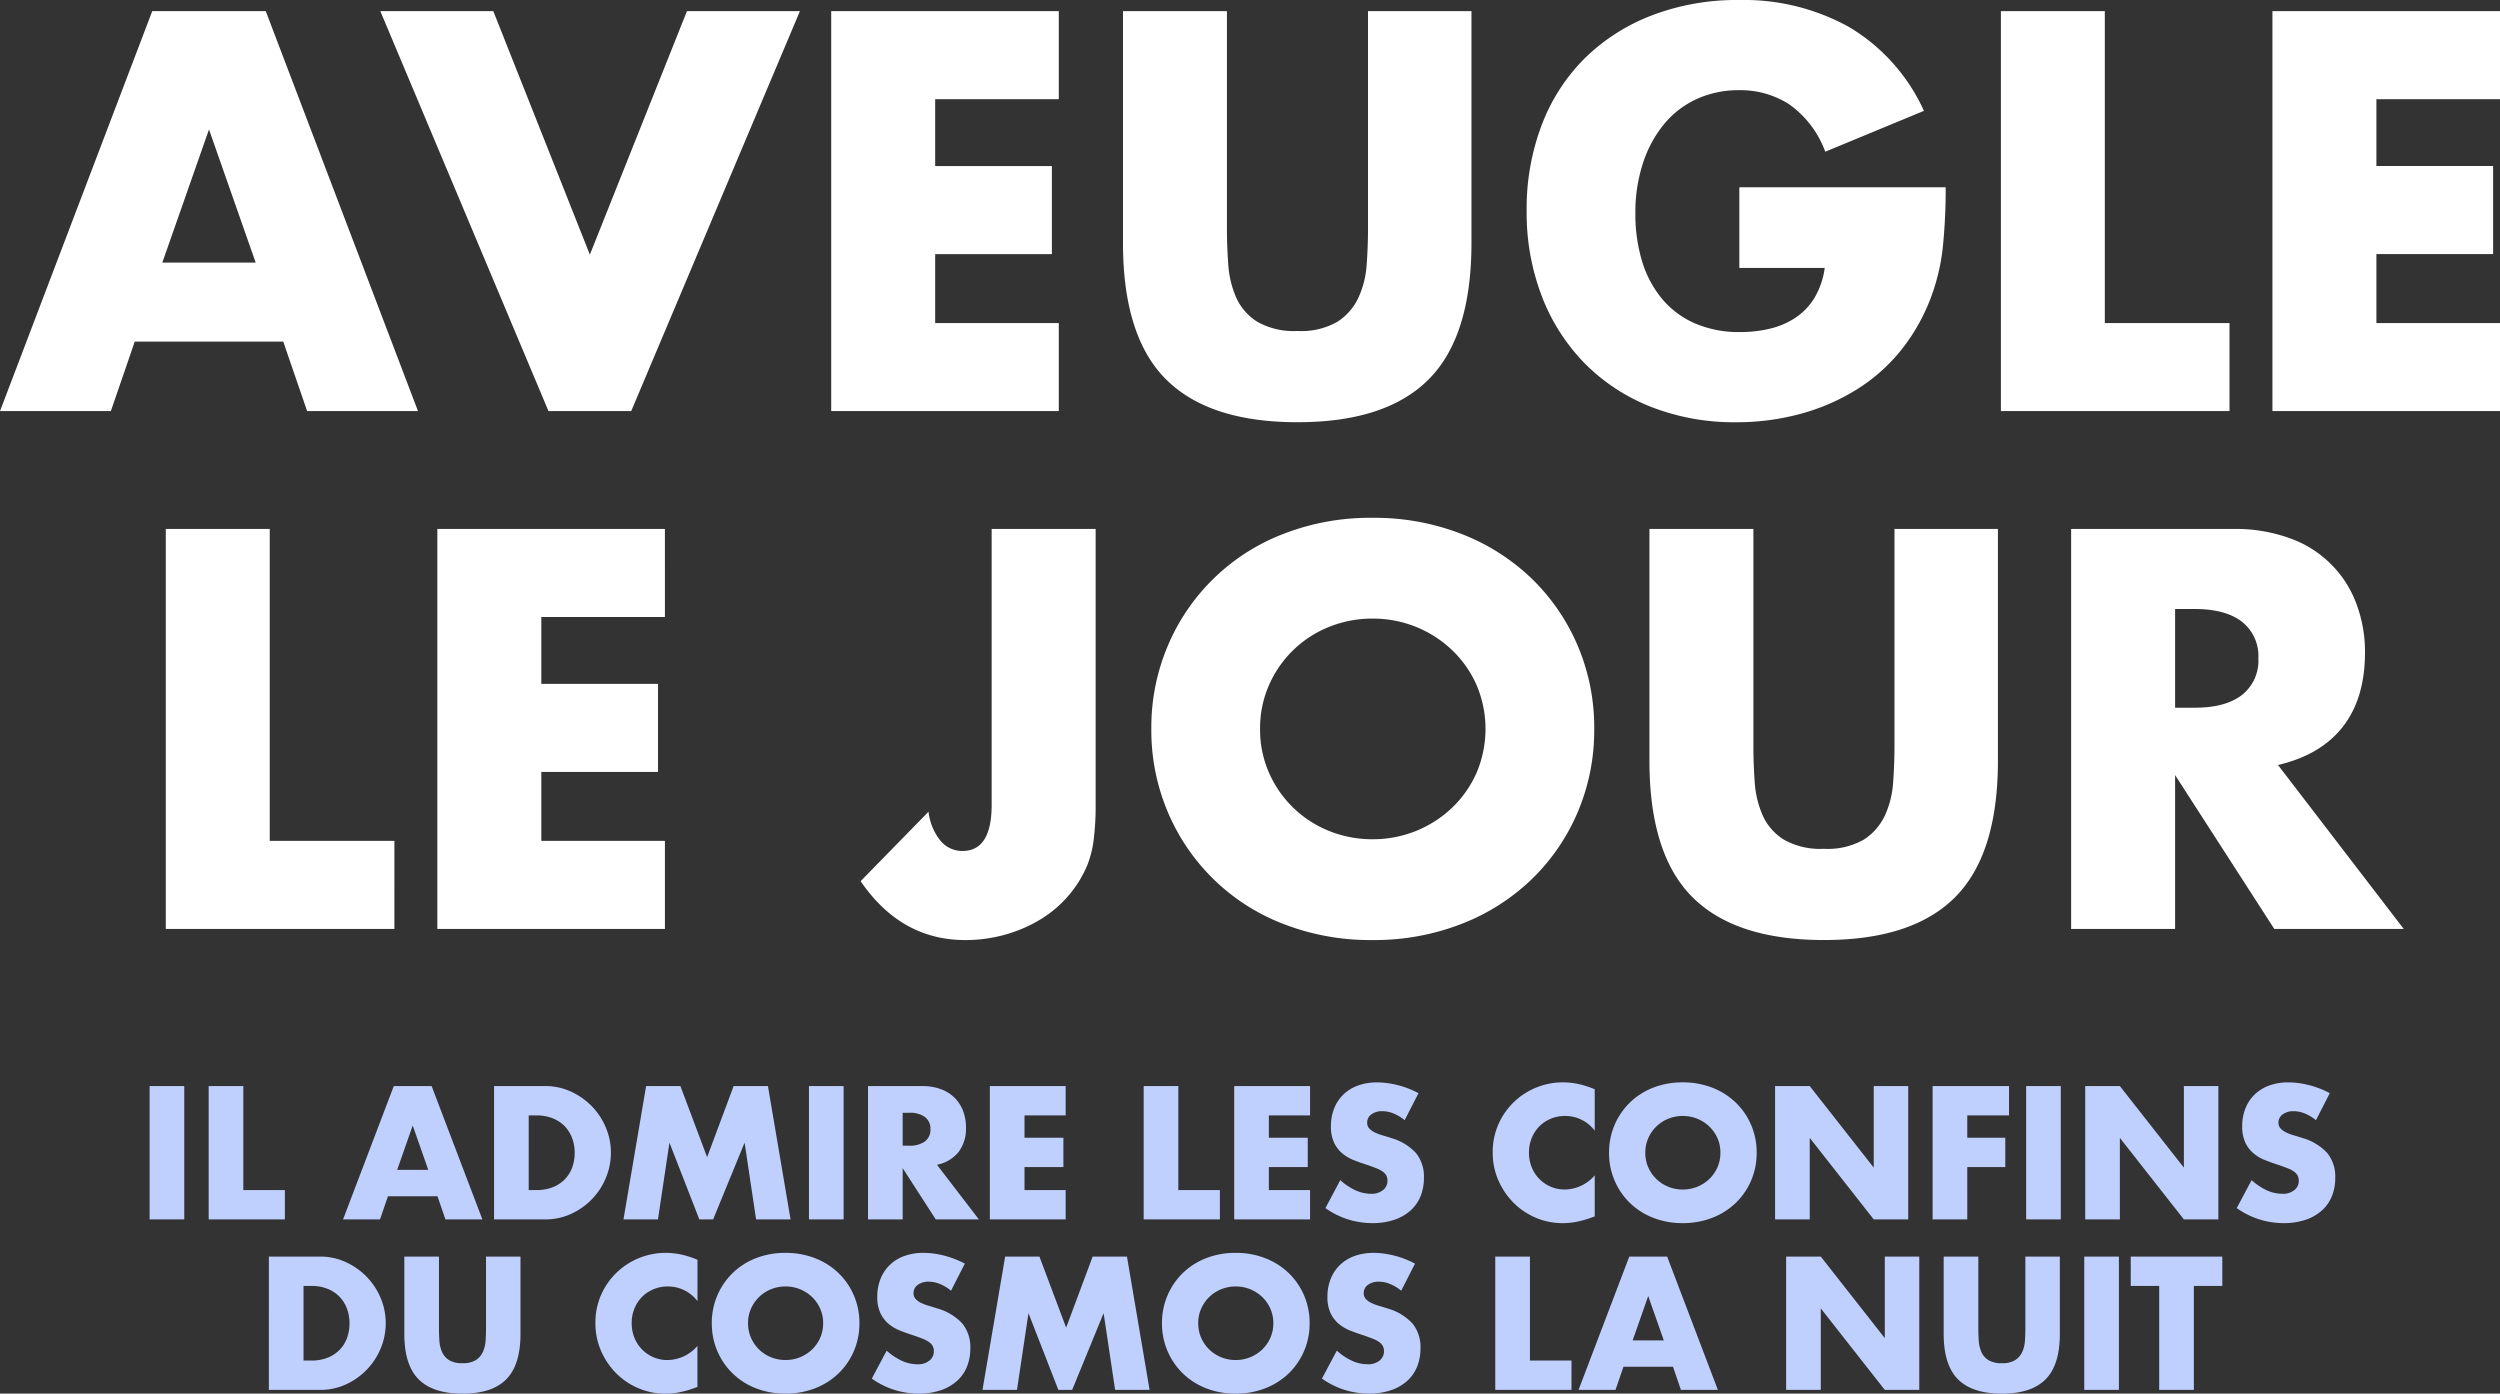 <svg id="Logo" xmlns="http://www.w3.org/2000/svg" width="395.892" height="220.688" viewBox="0 0 395.892 220.688">
  <rect x="0" y="0" width="395.892" height="220.688" fill="#333333" stroke="none"/>
  <path id="Tracé_1744" data-name="Tracé 1744" d="M-159.768-23.52-167.16-44.6l-7.392,21.084ZM-155.4-11h-23.52L-182.7,0h-17.556l24.108-63.336h17.976L-134.064,0H-151.62Zm33.264-52.332,15.288,38.556,15.372-38.556h17.892L-100.3,0h-13.1l-26.628-63.336Zm89.544,13.944H-52.164v10.584h18.48v13.944h-18.48v10.92h19.572V0H-68.628V-63.336h36.036ZM-5.964-63.336V-28.9q0,2.772.21,5.67a15.539,15.539,0,0,0,1.26,5.25,8.736,8.736,0,0,0,3.318,3.822,11.707,11.707,0,0,0,6.384,1.47,11.486,11.486,0,0,0,6.342-1.47,9.107,9.107,0,0,0,3.318-3.822,14.925,14.925,0,0,0,1.3-5.25q.21-2.9.21-5.67v-34.44H32.76v36.708Q32.76-11.844,26-5.04t-20.79,6.8q-14.028,0-20.832-6.8t-6.8-21.588V-63.336ZM75.18-35.448h32.676a90.776,90.776,0,0,1-.42,9.156,32.451,32.451,0,0,1-1.68,7.644,30.506,30.506,0,0,1-4.788,8.778,28.008,28.008,0,0,1-7.1,6.384A33.363,33.363,0,0,1,84.924.42,38.369,38.369,0,0,1,74.676,1.764,36,36,0,0,1,61.194-.672,30.425,30.425,0,0,1,50.736-7.518a31.006,31.006,0,0,1-6.8-10.584A36.889,36.889,0,0,1,41.5-31.752,37.222,37.222,0,0,1,43.89-45.318a29.772,29.772,0,0,1,6.8-10.542,30.92,30.92,0,0,1,10.626-6.8A37.7,37.7,0,0,1,75.18-65.1a34.359,34.359,0,0,1,17.388,4.284,29.661,29.661,0,0,1,11.844,13.272L88.788-41.076a15.892,15.892,0,0,0-5.67-7.476A14.233,14.233,0,0,0,75.18-50.82a15.94,15.94,0,0,0-6.72,1.386,14.563,14.563,0,0,0-5.166,3.948,18.95,18.95,0,0,0-3.36,6.174,25.135,25.135,0,0,0-1.218,8.064,25.527,25.527,0,0,0,1.05,7.476,16.885,16.885,0,0,0,3.15,5.964A14.2,14.2,0,0,0,68.124-13.9a17.594,17.594,0,0,0,7.224,1.386,20.029,20.029,0,0,0,4.7-.546,12.411,12.411,0,0,0,4.074-1.764,10.037,10.037,0,0,0,2.982-3.15,12.6,12.6,0,0,0,1.6-4.7H75.18Zm57.876-27.888v49.392H152.8V0h-36.2V-63.336Zm62.58,13.944H176.064v10.584h18.48v13.944h-18.48v10.92h19.572V0H159.6V-63.336h36.036ZM-157.542,18.664V68.056h19.74V82h-36.2V18.664Zm62.58,13.944h-19.572V43.192h18.48V57.136h-18.48v10.92h19.572V82H-131V18.664h36.036Zm68.208-13.944V62.6a41.449,41.449,0,0,1-.294,5.124,16.388,16.388,0,0,1-.966,4.032A18.035,18.035,0,0,1-31,76.666a18.446,18.446,0,0,1-4.41,3.78,22.355,22.355,0,0,1-5.586,2.436,23.131,23.131,0,0,1-6.426.882q-10.164,0-16.548-9.324l10.752-11a8.838,8.838,0,0,0,1.848,4.536,4.453,4.453,0,0,0,3.528,1.68q4.62,0,4.62-7.308V18.664ZM-.714,50.332A16.877,16.877,0,0,0,.714,57.3a17.437,17.437,0,0,0,9.534,9.2,18.157,18.157,0,0,0,6.846,1.3,18.157,18.157,0,0,0,6.846-1.3,17.956,17.956,0,0,0,5.712-3.654A17.3,17.3,0,0,0,33.558,57.3a17.734,17.734,0,0,0,0-13.944,17.3,17.3,0,0,0-3.906-5.544,17.956,17.956,0,0,0-5.712-3.654,18.158,18.158,0,0,0-6.846-1.3,18.158,18.158,0,0,0-6.846,1.3,17.437,17.437,0,0,0-9.534,9.2A16.877,16.877,0,0,0-.714,50.332Zm-17.22,0a33.083,33.083,0,0,1,2.6-13.146A32.484,32.484,0,0,1,2.94,19.462,37.892,37.892,0,0,1,17.094,16.9a37.984,37.984,0,0,1,14.112,2.562,33.38,33.38,0,0,1,11.13,7.1A32.485,32.485,0,0,1,49.6,37.186a33.083,33.083,0,0,1,2.6,13.146,33.083,33.083,0,0,1-2.6,13.146A32.485,32.485,0,0,1,42.336,74.1a33.38,33.38,0,0,1-11.13,7.1,37.984,37.984,0,0,1-14.112,2.562A37.892,37.892,0,0,1,2.94,81.2,32.484,32.484,0,0,1-15.33,63.478,33.083,33.083,0,0,1-17.934,50.332Zm95.34-31.668V53.1q0,2.772.21,5.67a15.54,15.54,0,0,0,1.26,5.25,8.736,8.736,0,0,0,3.318,3.822,11.707,11.707,0,0,0,6.384,1.47,11.486,11.486,0,0,0,6.342-1.47,9.107,9.107,0,0,0,3.318-3.822,14.925,14.925,0,0,0,1.3-5.25q.21-2.9.21-5.67V18.664h16.38V55.372q0,14.784-6.762,21.588t-20.79,6.8q-14.028,0-20.832-6.8t-6.8-21.588V18.664Zm66.78,28.308h3.108q4.872,0,7.476-2.016a6.893,6.893,0,0,0,2.6-5.8,6.893,6.893,0,0,0-2.6-5.8q-2.6-2.016-7.476-2.016h-3.108ZM180.39,82h-20.5L144.186,57.64V82H127.722V18.664h25.62a25.146,25.146,0,0,1,9.24,1.554,17.4,17.4,0,0,1,10.374,10.458,21.663,21.663,0,0,1,1.3,7.56q0,7.224-3.486,11.718t-10.29,6.09Z" transform="translate(200.256 65.1)" fill="#fff"/>
  <path id="Tracé_1745" data-name="Tracé 1745" d="M-167.076-21.112V0h-5.488V-21.112Zm9.352,0V-4.648h6.58V0h-12.068V-21.112ZM-128.436-7.84l-2.464-7.028-2.464,7.028Zm1.456,4.172h-7.84L-136.08,0h-5.852l8.036-21.112h5.992L-119.868,0h-5.852Zm14.448-.98h1.26a6.816,6.816,0,0,0,2.548-.448,5.441,5.441,0,0,0,1.89-1.232,5.275,5.275,0,0,0,1.176-1.862,6.663,6.663,0,0,0,.406-2.366,6.5,6.5,0,0,0-.42-2.352,5.415,5.415,0,0,0-1.19-1.876,5.441,5.441,0,0,0-1.89-1.232,6.735,6.735,0,0,0-2.52-.448h-1.26Zm-5.488-16.464h8.12a9.578,9.578,0,0,1,4.046.868,11.027,11.027,0,0,1,3.3,2.31,10.716,10.716,0,0,1,2.226,3.36,10.2,10.2,0,0,1,.812,4.018,10.288,10.288,0,0,1-.8,3.99,10.686,10.686,0,0,1-2.212,3.374,10.9,10.9,0,0,1-3.3,2.324A9.644,9.644,0,0,1-109.9,0h-8.12ZM-97.524,0l3.584-21.112h5.432L-84.28-9.856l4.2-11.256h5.432L-71.064,0h-5.46l-1.82-12.152L-83.328,0h-2.184l-4.732-12.152L-92.064,0Zm34.86-21.112V0h-5.488V-21.112Zm9.352,9.436h1.036a4,4,0,0,0,2.492-.672,2.3,2.3,0,0,0,.868-1.932,2.3,2.3,0,0,0-.868-1.932,4,4,0,0,0-2.492-.672h-1.036ZM-41.244,0h-6.832l-5.236-8.12V0H-58.8V-21.112h8.54a8.382,8.382,0,0,1,3.08.518,5.96,5.96,0,0,1,2.17,1.414,5.962,5.962,0,0,1,1.288,2.072,7.221,7.221,0,0,1,.434,2.52,6.193,6.193,0,0,1-1.162,3.906,5.852,5.852,0,0,1-3.43,2.03ZM-27.5-16.464H-34.02v3.528h6.16v4.648h-6.16v3.64H-27.5V0H-39.508V-21.112H-27.5ZM-9.66-21.112V-4.648h6.58V0H-15.148V-21.112ZM11.2-16.464H4.676v3.528h6.16v4.648H4.676v3.64H11.2V0H-.812V-21.112H11.2Zm14.98.756a6.777,6.777,0,0,0-1.792-1.078,4.759,4.759,0,0,0-1.736-.35,2.817,2.817,0,0,0-1.736.5,1.57,1.57,0,0,0-.672,1.316,1.309,1.309,0,0,0,.336.924,2.928,2.928,0,0,0,.882.63,7.549,7.549,0,0,0,1.232.462q.686.2,1.358.42a8.467,8.467,0,0,1,3.934,2.394A5.906,5.906,0,0,1,29.232-6.58a7.6,7.6,0,0,1-.546,2.94,6.135,6.135,0,0,1-1.6,2.254A7.364,7.364,0,0,1,24.514.07a10.728,10.728,0,0,1-3.458.518,12.717,12.717,0,0,1-7.42-2.38l2.352-4.424a9.541,9.541,0,0,0,2.436,1.624,5.855,5.855,0,0,0,2.38.532,2.841,2.841,0,0,0,2-.616,1.874,1.874,0,0,0,.658-1.4A1.891,1.891,0,0,0,23.3-6.9a1.789,1.789,0,0,0-.56-.644,4.488,4.488,0,0,0-1.022-.546q-.63-.252-1.526-.56-1.064-.336-2.086-.742a6.564,6.564,0,0,1-1.82-1.078,5.009,5.009,0,0,1-1.288-1.694,5.991,5.991,0,0,1-.49-2.59,7.482,7.482,0,0,1,.518-2.842,6.316,6.316,0,0,1,1.456-2.184,6.49,6.49,0,0,1,2.3-1.414,8.679,8.679,0,0,1,3.038-.5,13.3,13.3,0,0,1,3.276.434,14.449,14.449,0,0,1,3.276,1.274Zm30.1,1.652a5.857,5.857,0,0,0-4.7-2.324,5.754,5.754,0,0,0-2.282.448,5.553,5.553,0,0,0-1.806,1.218A5.608,5.608,0,0,0,46.3-12.88a6.02,6.02,0,0,0-.434,2.3A6.1,6.1,0,0,0,46.3-8.26a5.653,5.653,0,0,0,1.2,1.848A5.644,5.644,0,0,0,49.308-5.18a5.582,5.582,0,0,0,2.24.448,6.355,6.355,0,0,0,4.732-2.24v6.5l-.56.2a16.2,16.2,0,0,1-2.352.658,11.4,11.4,0,0,1-2.156.21,10.87,10.87,0,0,1-4.186-.826A10.945,10.945,0,0,1,43.5-2.562a11.562,11.562,0,0,1-2.45-3.556,10.845,10.845,0,0,1-.924-4.494,10.793,10.793,0,0,1,.91-4.466,11.116,11.116,0,0,1,2.436-3.5,11.141,11.141,0,0,1,3.542-2.3A11.045,11.045,0,0,1,51.24-21.7a11.58,11.58,0,0,1,2.478.266,15.031,15.031,0,0,1,2.562.826Zm8.008,3.5a5.626,5.626,0,0,0,.476,2.324,5.876,5.876,0,0,0,1.288,1.848,5.822,5.822,0,0,0,1.89,1.218,6.053,6.053,0,0,0,2.282.434,6.052,6.052,0,0,0,2.282-.434,5.985,5.985,0,0,0,1.9-1.218,5.767,5.767,0,0,0,1.3-1.848,5.626,5.626,0,0,0,.476-2.324,5.626,5.626,0,0,0-.476-2.324,5.767,5.767,0,0,0-1.3-1.848,5.985,5.985,0,0,0-1.9-1.218,6.053,6.053,0,0,0-2.282-.434,6.053,6.053,0,0,0-2.282.434,5.822,5.822,0,0,0-1.89,1.218,5.876,5.876,0,0,0-1.288,1.848A5.626,5.626,0,0,0,64.288-10.556Zm-5.74,0a11.028,11.028,0,0,1,.868-4.382,10.935,10.935,0,0,1,2.408-3.542,11,11,0,0,1,3.682-2.366,12.631,12.631,0,0,1,4.718-.854,12.661,12.661,0,0,1,4.7.854,11.127,11.127,0,0,1,3.71,2.366,10.828,10.828,0,0,1,2.422,3.542,11.028,11.028,0,0,1,.868,4.382,11.028,11.028,0,0,1-.868,4.382,10.828,10.828,0,0,1-2.422,3.542,11.127,11.127,0,0,1-3.71,2.366,12.661,12.661,0,0,1-4.7.854,12.631,12.631,0,0,1-4.718-.854,11,11,0,0,1-3.682-2.366,10.935,10.935,0,0,1-2.408-3.542A11.028,11.028,0,0,1,58.548-10.556ZM84.84,0V-21.112h5.488L100.464-8.2V-21.112h5.46V0h-5.46L90.328-12.908V0Zm37.044-16.464h-6.608v3.528h6.02v4.648h-6.02V0h-5.488V-21.112h12.1Zm8.2-4.648V0H124.6V-21.112ZM133.952,0V-21.112h5.488L149.576-8.2V-21.112h5.46V0h-5.46L139.44-12.908V0Zm36.54-15.708a6.777,6.777,0,0,0-1.792-1.078,4.759,4.759,0,0,0-1.736-.35,2.817,2.817,0,0,0-1.736.5,1.57,1.57,0,0,0-.672,1.316,1.309,1.309,0,0,0,.336.924,2.928,2.928,0,0,0,.882.63,7.549,7.549,0,0,0,1.232.462q.686.2,1.358.42a8.467,8.467,0,0,1,3.934,2.394,5.906,5.906,0,0,1,1.246,3.906A7.6,7.6,0,0,1,173-3.64a6.135,6.135,0,0,1-1.6,2.254A7.364,7.364,0,0,1,168.826.07a10.728,10.728,0,0,1-3.458.518,12.717,12.717,0,0,1-7.42-2.38L160.3-6.216a9.541,9.541,0,0,0,2.436,1.624,5.855,5.855,0,0,0,2.38.532,2.841,2.841,0,0,0,2-.616,1.874,1.874,0,0,0,.658-1.4,1.891,1.891,0,0,0-.168-.826,1.789,1.789,0,0,0-.56-.644,4.488,4.488,0,0,0-1.022-.546q-.63-.252-1.526-.56-1.064-.336-2.086-.742a6.564,6.564,0,0,1-1.82-1.078,5.01,5.01,0,0,1-1.288-1.694,5.991,5.991,0,0,1-.49-2.59,7.482,7.482,0,0,1,.518-2.842,6.316,6.316,0,0,1,1.456-2.184,6.49,6.49,0,0,1,2.3-1.414,8.679,8.679,0,0,1,3.038-.5,13.3,13.3,0,0,1,3.276.434,14.449,14.449,0,0,1,3.276,1.274ZM-148.19,22.352h1.26a6.816,6.816,0,0,0,2.548-.448,5.441,5.441,0,0,0,1.89-1.232,5.275,5.275,0,0,0,1.176-1.862,6.663,6.663,0,0,0,.406-2.366,6.5,6.5,0,0,0-.42-2.352,5.415,5.415,0,0,0-1.19-1.876,5.441,5.441,0,0,0-1.89-1.232,6.735,6.735,0,0,0-2.52-.448h-1.26Zm-5.488-16.464h8.12a9.578,9.578,0,0,1,4.046.868,11.027,11.027,0,0,1,3.3,2.31,10.716,10.716,0,0,1,2.226,3.36,10.2,10.2,0,0,1,.812,4.018,10.288,10.288,0,0,1-.8,3.99,10.686,10.686,0,0,1-2.212,3.374,10.9,10.9,0,0,1-3.3,2.324,9.643,9.643,0,0,1-4.074.868h-8.12Zm26.936,0v11.48q0,.924.07,1.89a5.18,5.18,0,0,0,.42,1.75,2.912,2.912,0,0,0,1.106,1.274,3.9,3.9,0,0,0,2.128.49,3.829,3.829,0,0,0,2.114-.49,3.036,3.036,0,0,0,1.106-1.274,4.975,4.975,0,0,0,.434-1.75q.07-.966.07-1.89V5.888h5.46V18.124q0,4.928-2.254,7.2t-6.93,2.268q-4.676,0-6.944-2.268t-2.268-7.2V5.888Zm40.936,7.056a5.857,5.857,0,0,0-4.7-2.324,5.754,5.754,0,0,0-2.282.448A5.553,5.553,0,0,0-94.6,12.286a5.608,5.608,0,0,0-1.19,1.834,6.021,6.021,0,0,0-.434,2.3,6.1,6.1,0,0,0,.434,2.324,5.653,5.653,0,0,0,1.2,1.848,5.644,5.644,0,0,0,1.806,1.232,5.582,5.582,0,0,0,2.24.448,6.355,6.355,0,0,0,4.732-2.24v6.5l-.56.2a16.2,16.2,0,0,1-2.352.658,11.4,11.4,0,0,1-2.156.21,10.87,10.87,0,0,1-4.186-.826,10.945,10.945,0,0,1-3.528-2.324,11.562,11.562,0,0,1-2.45-3.556,10.845,10.845,0,0,1-.924-4.494,10.793,10.793,0,0,1,.91-4.466,11.115,11.115,0,0,1,2.436-3.5,11.141,11.141,0,0,1,3.542-2.3A11.045,11.045,0,0,1-90.846,5.3a11.58,11.58,0,0,1,2.478.266,15.031,15.031,0,0,1,2.562.826Zm8.008,3.5a5.626,5.626,0,0,0,.476,2.324,5.876,5.876,0,0,0,1.288,1.848,5.822,5.822,0,0,0,1.89,1.218,6.052,6.052,0,0,0,2.282.434,6.053,6.053,0,0,0,2.282-.434,5.985,5.985,0,0,0,1.9-1.218,5.767,5.767,0,0,0,1.3-1.848,5.626,5.626,0,0,0,.476-2.324,5.626,5.626,0,0,0-.476-2.324,5.767,5.767,0,0,0-1.3-1.848,5.985,5.985,0,0,0-1.9-1.218,6.053,6.053,0,0,0-2.282-.434,6.053,6.053,0,0,0-2.282.434,5.822,5.822,0,0,0-1.89,1.218,5.876,5.876,0,0,0-1.288,1.848A5.626,5.626,0,0,0-77.8,16.444Zm-5.74,0a11.028,11.028,0,0,1,.868-4.382A10.935,10.935,0,0,1-80.262,8.52,11,11,0,0,1-76.58,6.154,12.631,12.631,0,0,1-71.862,5.3a12.661,12.661,0,0,1,4.7.854,11.127,11.127,0,0,1,3.71,2.366,10.828,10.828,0,0,1,2.422,3.542,11.028,11.028,0,0,1,.868,4.382,11.028,11.028,0,0,1-.868,4.382,10.828,10.828,0,0,1-2.422,3.542,11.127,11.127,0,0,1-3.71,2.366,12.661,12.661,0,0,1-4.7.854,12.631,12.631,0,0,1-4.718-.854,11,11,0,0,1-3.682-2.366,10.935,10.935,0,0,1-2.408-3.542A11.028,11.028,0,0,1-83.538,16.444Zm37.884-5.152a6.777,6.777,0,0,0-1.792-1.078,4.759,4.759,0,0,0-1.736-.35,2.817,2.817,0,0,0-1.736.5,1.57,1.57,0,0,0-.672,1.316,1.309,1.309,0,0,0,.336.924,2.928,2.928,0,0,0,.882.63,7.549,7.549,0,0,0,1.232.462q.686.2,1.358.42a8.467,8.467,0,0,1,3.934,2.394A5.906,5.906,0,0,1-42.6,20.42a7.6,7.6,0,0,1-.546,2.94,6.135,6.135,0,0,1-1.6,2.254A7.364,7.364,0,0,1-47.32,27.07a10.728,10.728,0,0,1-3.458.518,12.717,12.717,0,0,1-7.42-2.38l2.352-4.424a9.541,9.541,0,0,0,2.436,1.624,5.855,5.855,0,0,0,2.38.532,2.841,2.841,0,0,0,2-.616,1.874,1.874,0,0,0,.658-1.4,1.891,1.891,0,0,0-.168-.826,1.789,1.789,0,0,0-.56-.644,4.488,4.488,0,0,0-1.022-.546q-.63-.252-1.526-.56-1.064-.336-2.086-.742a6.564,6.564,0,0,1-1.82-1.078,5.009,5.009,0,0,1-1.288-1.694,5.991,5.991,0,0,1-.49-2.59A7.482,7.482,0,0,1-56.812,9.4a6.316,6.316,0,0,1,1.456-2.184A6.49,6.49,0,0,1-53.06,5.8a8.679,8.679,0,0,1,3.038-.5,13.3,13.3,0,0,1,3.276.434A14.449,14.449,0,0,1-43.47,7.008ZM-40.67,27l3.584-21.112h5.432l4.228,11.256,4.2-11.256h5.432L-14.21,27h-5.46l-1.82-12.152L-26.474,27h-2.184L-33.39,14.848-35.21,27ZM-6.51,16.444a5.626,5.626,0,0,0,.476,2.324,5.876,5.876,0,0,0,1.288,1.848,5.822,5.822,0,0,0,1.89,1.218,6.053,6.053,0,0,0,2.282.434,6.053,6.053,0,0,0,2.282-.434,5.985,5.985,0,0,0,1.9-1.218,5.767,5.767,0,0,0,1.3-1.848,5.626,5.626,0,0,0,.476-2.324,5.626,5.626,0,0,0-.476-2.324,5.767,5.767,0,0,0-1.3-1.848,5.985,5.985,0,0,0-1.9-1.218A6.053,6.053,0,0,0-.574,10.62a6.053,6.053,0,0,0-2.282.434,5.822,5.822,0,0,0-1.89,1.218A5.876,5.876,0,0,0-6.034,14.12,5.626,5.626,0,0,0-6.51,16.444Zm-5.74,0a11.028,11.028,0,0,1,.868-4.382A10.935,10.935,0,0,1-8.974,8.52,11,11,0,0,1-5.292,6.154,12.631,12.631,0,0,1-.574,5.3a12.661,12.661,0,0,1,4.7.854A11.127,11.127,0,0,1,7.84,8.52a10.828,10.828,0,0,1,2.422,3.542,11.028,11.028,0,0,1,.868,4.382,11.028,11.028,0,0,1-.868,4.382A10.828,10.828,0,0,1,7.84,24.368a11.127,11.127,0,0,1-3.71,2.366,12.661,12.661,0,0,1-4.7.854,12.631,12.631,0,0,1-4.718-.854,11,11,0,0,1-3.682-2.366,10.935,10.935,0,0,1-2.408-3.542A11.028,11.028,0,0,1-12.25,16.444Zm37.884-5.152a6.777,6.777,0,0,0-1.792-1.078,4.759,4.759,0,0,0-1.736-.35,2.817,2.817,0,0,0-1.736.5,1.57,1.57,0,0,0-.672,1.316,1.309,1.309,0,0,0,.336.924,2.928,2.928,0,0,0,.882.63,7.549,7.549,0,0,0,1.232.462q.686.2,1.358.42a8.467,8.467,0,0,1,3.934,2.394,5.906,5.906,0,0,1,1.246,3.906,7.6,7.6,0,0,1-.546,2.94,6.135,6.135,0,0,1-1.6,2.254,7.364,7.364,0,0,1-2.576,1.456,10.728,10.728,0,0,1-3.458.518,12.717,12.717,0,0,1-7.42-2.38l2.352-4.424a9.541,9.541,0,0,0,2.436,1.624,5.855,5.855,0,0,0,2.38.532,2.841,2.841,0,0,0,2-.616,1.908,1.908,0,0,0,.49-2.226,1.789,1.789,0,0,0-.56-.644,4.488,4.488,0,0,0-1.022-.546q-.63-.252-1.526-.56-1.064-.336-2.086-.742a6.564,6.564,0,0,1-1.82-1.078,5.009,5.009,0,0,1-1.288-1.694,5.991,5.991,0,0,1-.49-2.59A7.482,7.482,0,0,1,14.476,9.4a6.316,6.316,0,0,1,1.456-2.184,6.49,6.49,0,0,1,2.3-1.414,8.679,8.679,0,0,1,3.038-.5,13.3,13.3,0,0,1,3.276.434,14.449,14.449,0,0,1,3.276,1.274Zm20.384-5.4V22.352H52.6V27H40.53V5.888Zm21.2,13.272L64.75,12.132,62.286,19.16Zm1.456,4.172H60.83L59.57,27H53.718L61.754,5.888h5.992L75.782,27H69.93ZM86.59,27V5.888h5.488L102.214,18.8V5.888h5.46V27h-5.46L92.078,14.092V27ZM117.026,5.888v11.48q0,.924.07,1.89a5.18,5.18,0,0,0,.42,1.75,2.912,2.912,0,0,0,1.106,1.274,3.9,3.9,0,0,0,2.128.49,3.829,3.829,0,0,0,2.114-.49,3.036,3.036,0,0,0,1.106-1.274,4.975,4.975,0,0,0,.434-1.75q.07-.966.07-1.89V5.888h5.46V18.124q0,4.928-2.254,7.2t-6.93,2.268q-4.676,0-6.944-2.268t-2.268-7.2V5.888Zm22.26,0V27H133.8V5.888Zm11.872,4.648V27H145.67V10.536h-4.508V5.888h14.5v4.648Z" transform="translate(196.256 193.1)" fill="#bfd0ff"/>
</svg>
